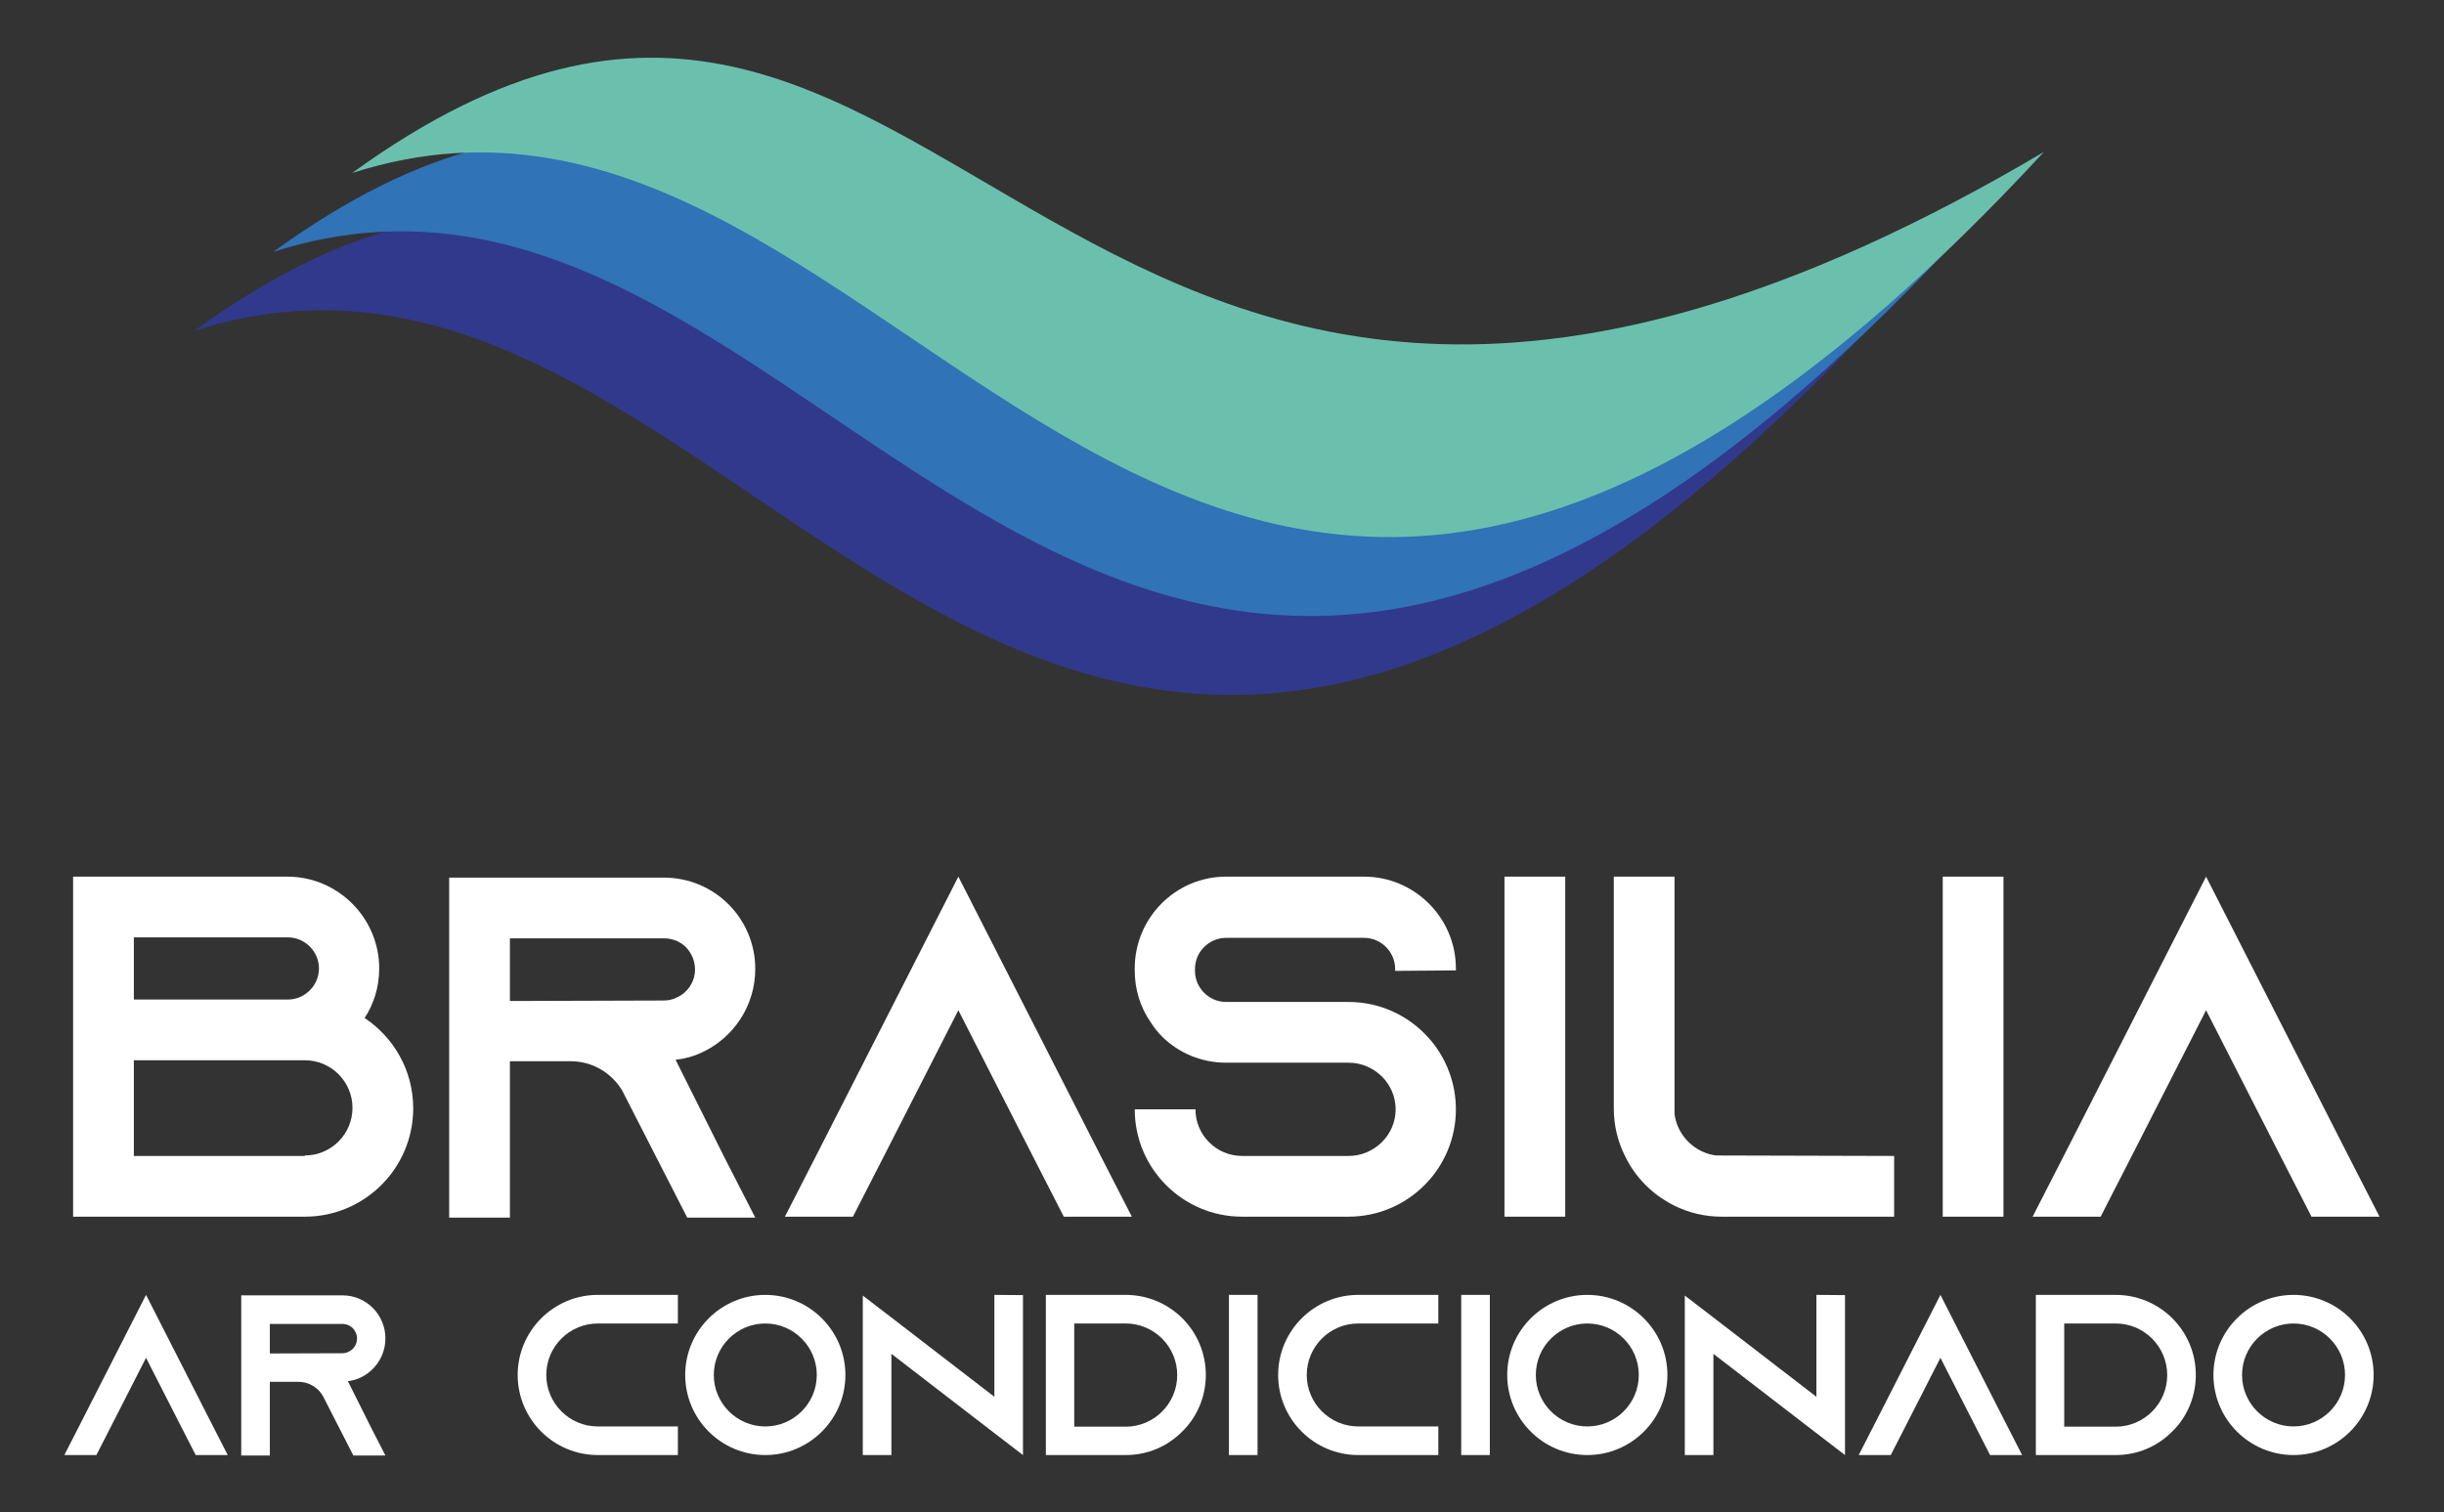 <?xml version="1.0" encoding="UTF-8"?> <svg xmlns="http://www.w3.org/2000/svg" xmlns:xlink="http://www.w3.org/1999/xlink" xmlns:xodm="http://www.corel.com/coreldraw/odm/2003" xml:space="preserve" width="195.5mm" height="121mm" version="1.1" style="shape-rendering:geometricPrecision; text-rendering:geometricPrecision; image-rendering:optimizeQuality; fill-rule:evenodd; clip-rule:evenodd" viewBox="0 0 19550 12100"><rect x="0" y="0" width="19550" height="12100" fill="#333333" stroke="none"/> <defs> <style type="text/css"> .fil1 {fill:#3073B7} .fil0 {fill:#31398C} .fil2 {fill:#6BC0AD} .fil3 {fill:white;fill-rule:nonzero} </style> </defs> <g id="Camada_x0020_1">  <g id="_1921727442640"> <path class="fil0" d="M15086.55 2478.6c-6954.42,7524.42 -9017.71,-1282.48 -13533.14,168.67 4889.23,-3541.24 5480.61,4594.18 13533.14,-168.67z"></path> <path class="fil1" d="M15718.02 1847.13c-6954.41,7524.42 -9017.7,-1282.49 -13533.14,168.66 4889.24,-3541.23 5480.61,4594.18 13533.14,-168.66z"></path> <path class="fil2" d="M16349.5 1215.65c-6954.42,7524.42 -9017.71,-1282.48 -13533.14,168.67 4889.23,-3541.24 5480.61,4594.18 13533.14,-168.67z"></path> </g> <g id="_1921727440912"> <polygon class="fil3" points="1704.53,11413.03 1168.17,10360.44 631.8,11413.03 514.65,11641.85 770.93,11641.85 888.09,11413.03 1168.17,10863.85 1448.25,11413.03 1565.41,11641.85 1821.69,11641.85 "></polygon> <path id="_1" class="fil3" d="M2782.74 11050.57c0,0 0,0 0,0 34.79,-3.66 67.74,-12.81 98.86,-27.46 118.98,-54.92 201.36,-175.74 201.36,-314.86 0,-95.19 -38.44,-181.23 -100.68,-243.47 -62.24,-62.24 -148.28,-100.68 -243.47,-100.68l-809.12 0 0 1281.41 228.82 0 0 -589.45 228.83 0c82.37,0 153.77,43.94 194.04,109.84l5.49 10.98 122.65 239.81 117.16 228.82 256.28 0 -117.16 -228.82 -183.06 -366.12zm-624.23 -221.5l0 -236.15 580.3 0c40.27,0 67.73,18.31 82.38,32.95 12.81,12.82 34.78,42.11 34.78,84.21 0,45.76 -27.46,87.87 -69.56,106.17 -14.65,7.33 -31.13,10.99 -47.6,10.99l-580.3 1.83z"></path> <path id="_2" class="fil3" d="M4781.75 10589.26l640.71 0 0 -228.82 -640.71 0c-353.3,0 -640.71,287.4 -640.71,640.7 0,353.31 287.41,640.71 640.71,640.71l640.71 0 0 -228.82 -640.71 0c-226.99,0 -411.88,-184.89 -411.88,-411.89 0,-226.99 184.89,-411.88 411.88,-411.88z"></path> <path id="_3" class="fil3" d="M6121.74 10360.44c-353.3,0 -640.7,287.4 -640.7,640.7 0,353.31 287.4,640.71 640.7,640.71 353.31,0 640.71,-287.4 640.71,-640.71 0,-353.3 -287.4,-640.7 -640.71,-640.7zm0 1052.59c-226.99,0 -411.88,-184.89 -411.88,-411.89 0,-226.99 184.89,-411.88 411.88,-411.88 226.99,0 411.88,184.89 411.88,411.88 0,227 -184.89,411.89 -411.88,411.89z"></path> <polygon id="_4" class="fil3" points="7954.16,10360.44 7954.16,11175.66 7130.39,10541.36 6901.57,10365.93 6901.57,11641.85 7130.39,11641.85 7130.39,10832.12 7954.16,11466.42 8182.98,11641.85 8182.98,10362.27 "></polygon> <path id="_5" class="fil3" d="M9006.75 10360.44l-640.71 0 0 1281.41 640.71 0c175.73,0 334.99,-71.39 450.32,-188.55 12.82,-12.81 25.63,-25.63 36.61,-38.44 95.19,-111.67 151.94,-256.29 151.94,-413.72 0,-355.13 -287.4,-640.7 -640.7,-640.7l1.83 0zm-1.83 1054.42l-411.89 0 0 -825.6 411.89 0c226.99,0 411.88,185.2 411.88,412.8 0,227.6 -184.89,412.8 -411.88,412.8z"></path> <polygon id="_6" class="fil3" points="10059.33,11641.85 10059.33,10360.44 9830.51,10360.44 9830.51,11641.85 "></polygon> <path id="_7" class="fil3" d="M10864.79 10589.26l640.71 0 0 -228.82 -640.71 0c-353.3,0 -640.71,287.4 -640.71,640.7 0,353.31 287.41,640.71 640.71,640.71l640.71 0 0 -228.82 -640.71 0c-226.99,0 -411.88,-184.89 -411.88,-411.89 0,-226.99 184.89,-411.88 411.88,-411.88z"></path> <polygon id="_8" class="fil3" points="11917.38,11641.85 11917.38,10360.44 11688.56,10360.44 11688.56,11641.85 "></polygon> <path id="_9" class="fil3" d="M12697.21 10360.44c-353.3,0 -640.7,287.4 -640.7,640.7 0,353.31 287.4,640.71 640.7,640.71 353.31,0 640.71,-287.4 640.71,-640.71 0,-353.3 -287.4,-640.7 -640.71,-640.7zm0 1052.59c-226.99,0 -411.88,-184.89 -411.88,-411.89 0,-226.99 184.89,-411.88 411.88,-411.88 226.99,0 411.88,184.89 411.88,411.88 0,227 -184.89,411.89 -411.88,411.89z"></path> <polygon id="_10" class="fil3" points="14529.63,10360.44 14529.63,11175.66 13705.86,10541.36 13477.04,10365.93 13477.04,11641.85 13705.86,11641.85 13705.86,10832.12 14529.63,11466.42 14758.45,11641.85 14758.45,10362.27 "></polygon> <polygon id="_11" class="fil3" points="16058.17,11413.03 15521.81,10360.44 14985.44,11413.03 14868.29,11641.85 15124.57,11641.85 15241.73,11413.03 15521.81,10863.85 15801.89,11413.03 15919.04,11641.85 16175.33,11641.85 "></polygon> <path id="_12" class="fil3" d="M16925.87 10360.44l-640.71 0 0 1281.41 640.71 0c175.73,0 334.99,-71.39 450.32,-188.55 12.82,-12.81 25.63,-25.63 36.61,-38.44 95.19,-111.67 151.94,-256.29 151.94,-413.72 0,-355.13 -287.4,-640.7 -640.7,-640.7l1.83 0zm-1.83 1054.42l-411.89 0 0 -825.6 411.89 0c226.99,0 411.88,185.2 411.88,412.8 0,227.6 -184.89,412.8 -411.88,412.8z"></path> <path id="_13" class="fil3" d="M18346.4 10360.44c-353.3,0 -640.7,287.4 -640.7,640.7 0,353.31 287.4,640.71 640.7,640.71 353.31,0 640.71,-287.4 640.71,-640.71 0,-353.3 -287.4,-640.7 -640.71,-640.7zm0 1052.59c-226.99,0 -411.88,-184.89 -411.88,-411.89 0,-226.99 184.89,-411.88 411.88,-411.88 226.99,0 411.88,184.89 411.88,411.88 0,227 -184.89,411.89 -411.88,411.89z"></path> <path class="fil3" d="M2916.73 8145.04c73.85,-112.71 116.6,-248.74 116.6,-396.43 0,-404.2 -330.36,-734.56 -734.56,-734.56l-1713.97 0 0 2720.59 0 0 0 0 1853.89 0c478.04,0 866.7,-388.66 866.7,-866.7 0,-303.15 -155.46,-567.44 -388.66,-722.9l0 0zm-1846.11 -645.17l1232.04 0c136.03,0 248.74,112.71 248.74,248.74 0,136.03 -112.71,248.74 -248.74,248.74l-1232.04 0 0 -497.48zm1368.07 1748.95l-1368.07 0 0 -765.65 1368.07 0c209.87,0 380.88,171.01 380.88,380.88 0,209.87 -171.01,380.88 -380.88,380.88l0 3.89z"></path> <path id="_1_0" class="fil3" d="M5404.13 8479.28c0,0 0,0 0,0 73.84,-7.77 143.8,-27.2 209.87,-58.3 252.63,-116.59 427.52,-373.11 427.52,-668.49 0,-202.1 -81.61,-384.77 -213.76,-516.91 -132.14,-132.14 -314.81,-213.76 -516.91,-213.76l-1717.86 0 0 2720.59 485.82 0 0 -1251.47 485.82 0c174.9,0 326.47,93.28 411.98,233.19l11.66 23.32 260.4 509.14 248.74 485.82 544.11 0 -248.74 -485.82 -388.65 -777.31zm-1325.32 -470.27l0 -501.37 1232.04 0c85.51,0 143.8,38.87 174.9,69.96 27.2,27.21 73.84,89.39 73.84,178.78 0,97.16 -58.3,186.56 -147.69,225.42 -31.09,15.55 -66.07,23.32 -101.05,23.32l-1232.04 3.89z"></path> <polygon id="_2_1" class="fil3" points="8804.87,9248.82 7666.11,7014.05 6527.35,9248.82 6278.61,9734.64 6822.72,9734.64 7071.46,9248.82 7666.11,8082.85 8260.75,9248.82 8509.49,9734.64 9053.61,9734.64 "></polygon> <path id="_3_2" class="fil3" d="M11645.94 7764.15l0 -15.54c0,-404.2 -330.36,-734.56 -734.56,-734.56l-1103.78 0c-404.2,0 -730.68,330.36 -730.68,734.56l0 15.54c0,155.47 46.64,299.27 128.26,415.87 27.21,42.75 58.3,81.61 93.28,116.59 132.14,128.26 310.92,205.99 509.14,205.99l979.41 0c205.99,0 377,167.12 377,373.11 0,205.99 -171.01,373.11 -377,373.11l-851.16 0c-205.98,0 -373.11,-167.12 -373.11,-373.11l-485.82 0c0,474.16 384.77,858.93 858.93,858.93l851.16 0c474.16,0 858.93,-384.77 858.93,-858.93 0,-205.99 -73.84,-396.43 -194.33,-544.12 -11.66,-11.66 -19.43,-23.32 -31.09,-34.98 -155.46,-171.01 -380.88,-279.83 -633.51,-279.83l-979.41 0c-136.03,0 -248.74,-112.71 -248.74,-248.74l0 -15.55c0,-136.03 112.71,-248.74 248.74,-248.74l1103.78 0c136.03,0 248.74,112.71 248.74,248.74l0 15.55 485.82 -3.89z"></path> <polygon id="_4_3" class="fil3" points="12520.42,9734.64 12520.42,7014.05 12034.6,7014.05 12034.6,9734.64 "></polygon> <path id="_5_4" class="fil3" d="M13725.26 9244.93c-171.01,-23.32 -307.04,-159.35 -330.36,-330.35l0 -1900.53 -485.82 0 0 1853.89c0,136.03 31.09,264.28 89.39,380.88 81.62,171.01 221.53,310.92 392.54,396.43 116.6,58.3 244.85,89.39 380.88,89.39l1379.73 0 0 -485.82 -1426.36 -3.89z"></path> <polygon id="_6_5" class="fil3" points="16026.1,9734.64 16026.1,7014.05 15540.28,7014.05 15540.28,9734.64 "></polygon> <polygon id="_7_6" class="fil3" points="18785.56,9248.82 17646.8,7014.05 16508.04,9248.82 16259.3,9734.64 16803.41,9734.64 17052.15,9248.82 17646.8,8082.85 18241.44,9248.82 18490.18,9734.64 19034.3,9734.64 "></polygon> </g> </g> </svg> 